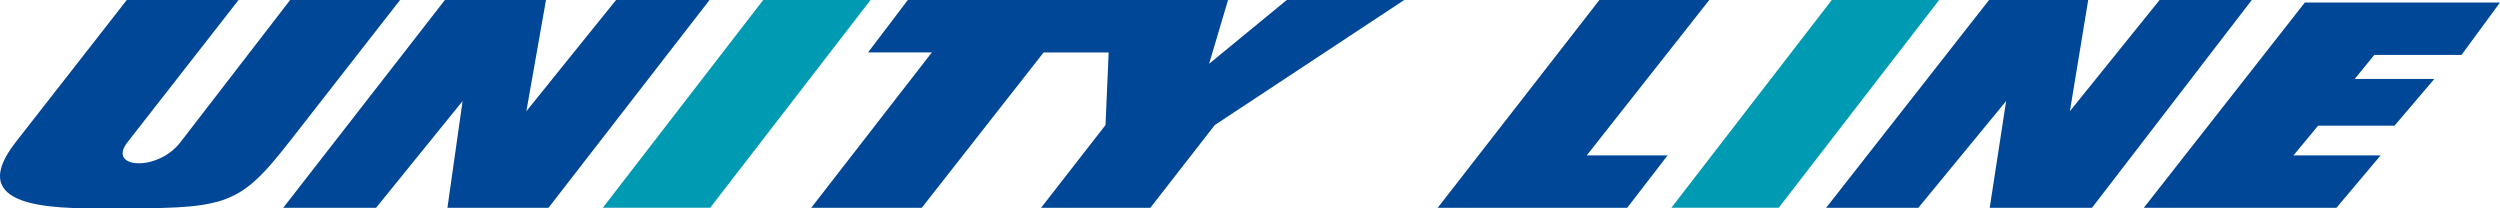 <svg xmlns="http://www.w3.org/2000/svg" xmlns:xlink="http://www.w3.org/1999/xlink" width="350.742" height="29.239" viewBox="0 0 350.742 29.239">
  <defs>
    <clipPath id="clip-path">
      <rect id="Rectangle_46" data-name="Rectangle 46" width="350.742" height="29.239" fill="none"/>
    </clipPath>
  </defs>
  <g id="Group_51" data-name="Group 51" transform="translate(0 0)">
    <path id="Path_349" data-name="Path 349" d="M228.726,0,206.221,29.152h15.063L243.789,0ZM378.645,0,356.138,29.152H371.2L393.708,0Z" transform="translate(-121.65 -0.003)" fill="#009bb2"/>
    <g id="Group_50" data-name="Group 50" transform="translate(0 0)">
      <g id="Group_49" data-name="Group 49" clip-path="url(#clip-path)">
        <path id="Path_350" data-name="Path 350" d="M39.737,29.152,62.418,0H76.6L73.849,15.6,86.431,0H99.546L76.952,29.152H62.773L64.9,14.179,52.761,29.152Zm.8-9.182h0L56.129,0H40.707L25.3,19.97c-3.216,4.165-10.292,3.669-7.426,0L33.47,0H17.785L2.183,19.97c-7.226,9.252,5.213,9.268,12.292,9.268,17.057,0,18.782.047,26.058-9.268m161.173,9.182h0L224.39,0h15.417L222.618,21.8h11.34l-5.669,7.356ZM302.983,0h0L290.4,15.6,292.969,0h-13.91L256.2,29.152h12.935l12.317-14.973-2.3,14.973H293.5L315.918,0ZM323.36.356h27.382L345.335,7.71H333.107l-2.748,3.367h11.167l-5.584,6.556H325.223L321.767,21.8h12.227l-6.2,7.356H300.766Zm-167.817,7h-9.126l-17.1,21.8H113.81l16.924-21.8h-8.95L127.367,0H172.29l-2.657,8.95L180.529,0h16.48L170.428,17.545l-9.037,11.607h-15.33L155.1,17.545Z" transform="translate(0 0)" fill="#004797" fill-rule="evenodd"/>
      </g>
    </g>
  </g>
</svg>
